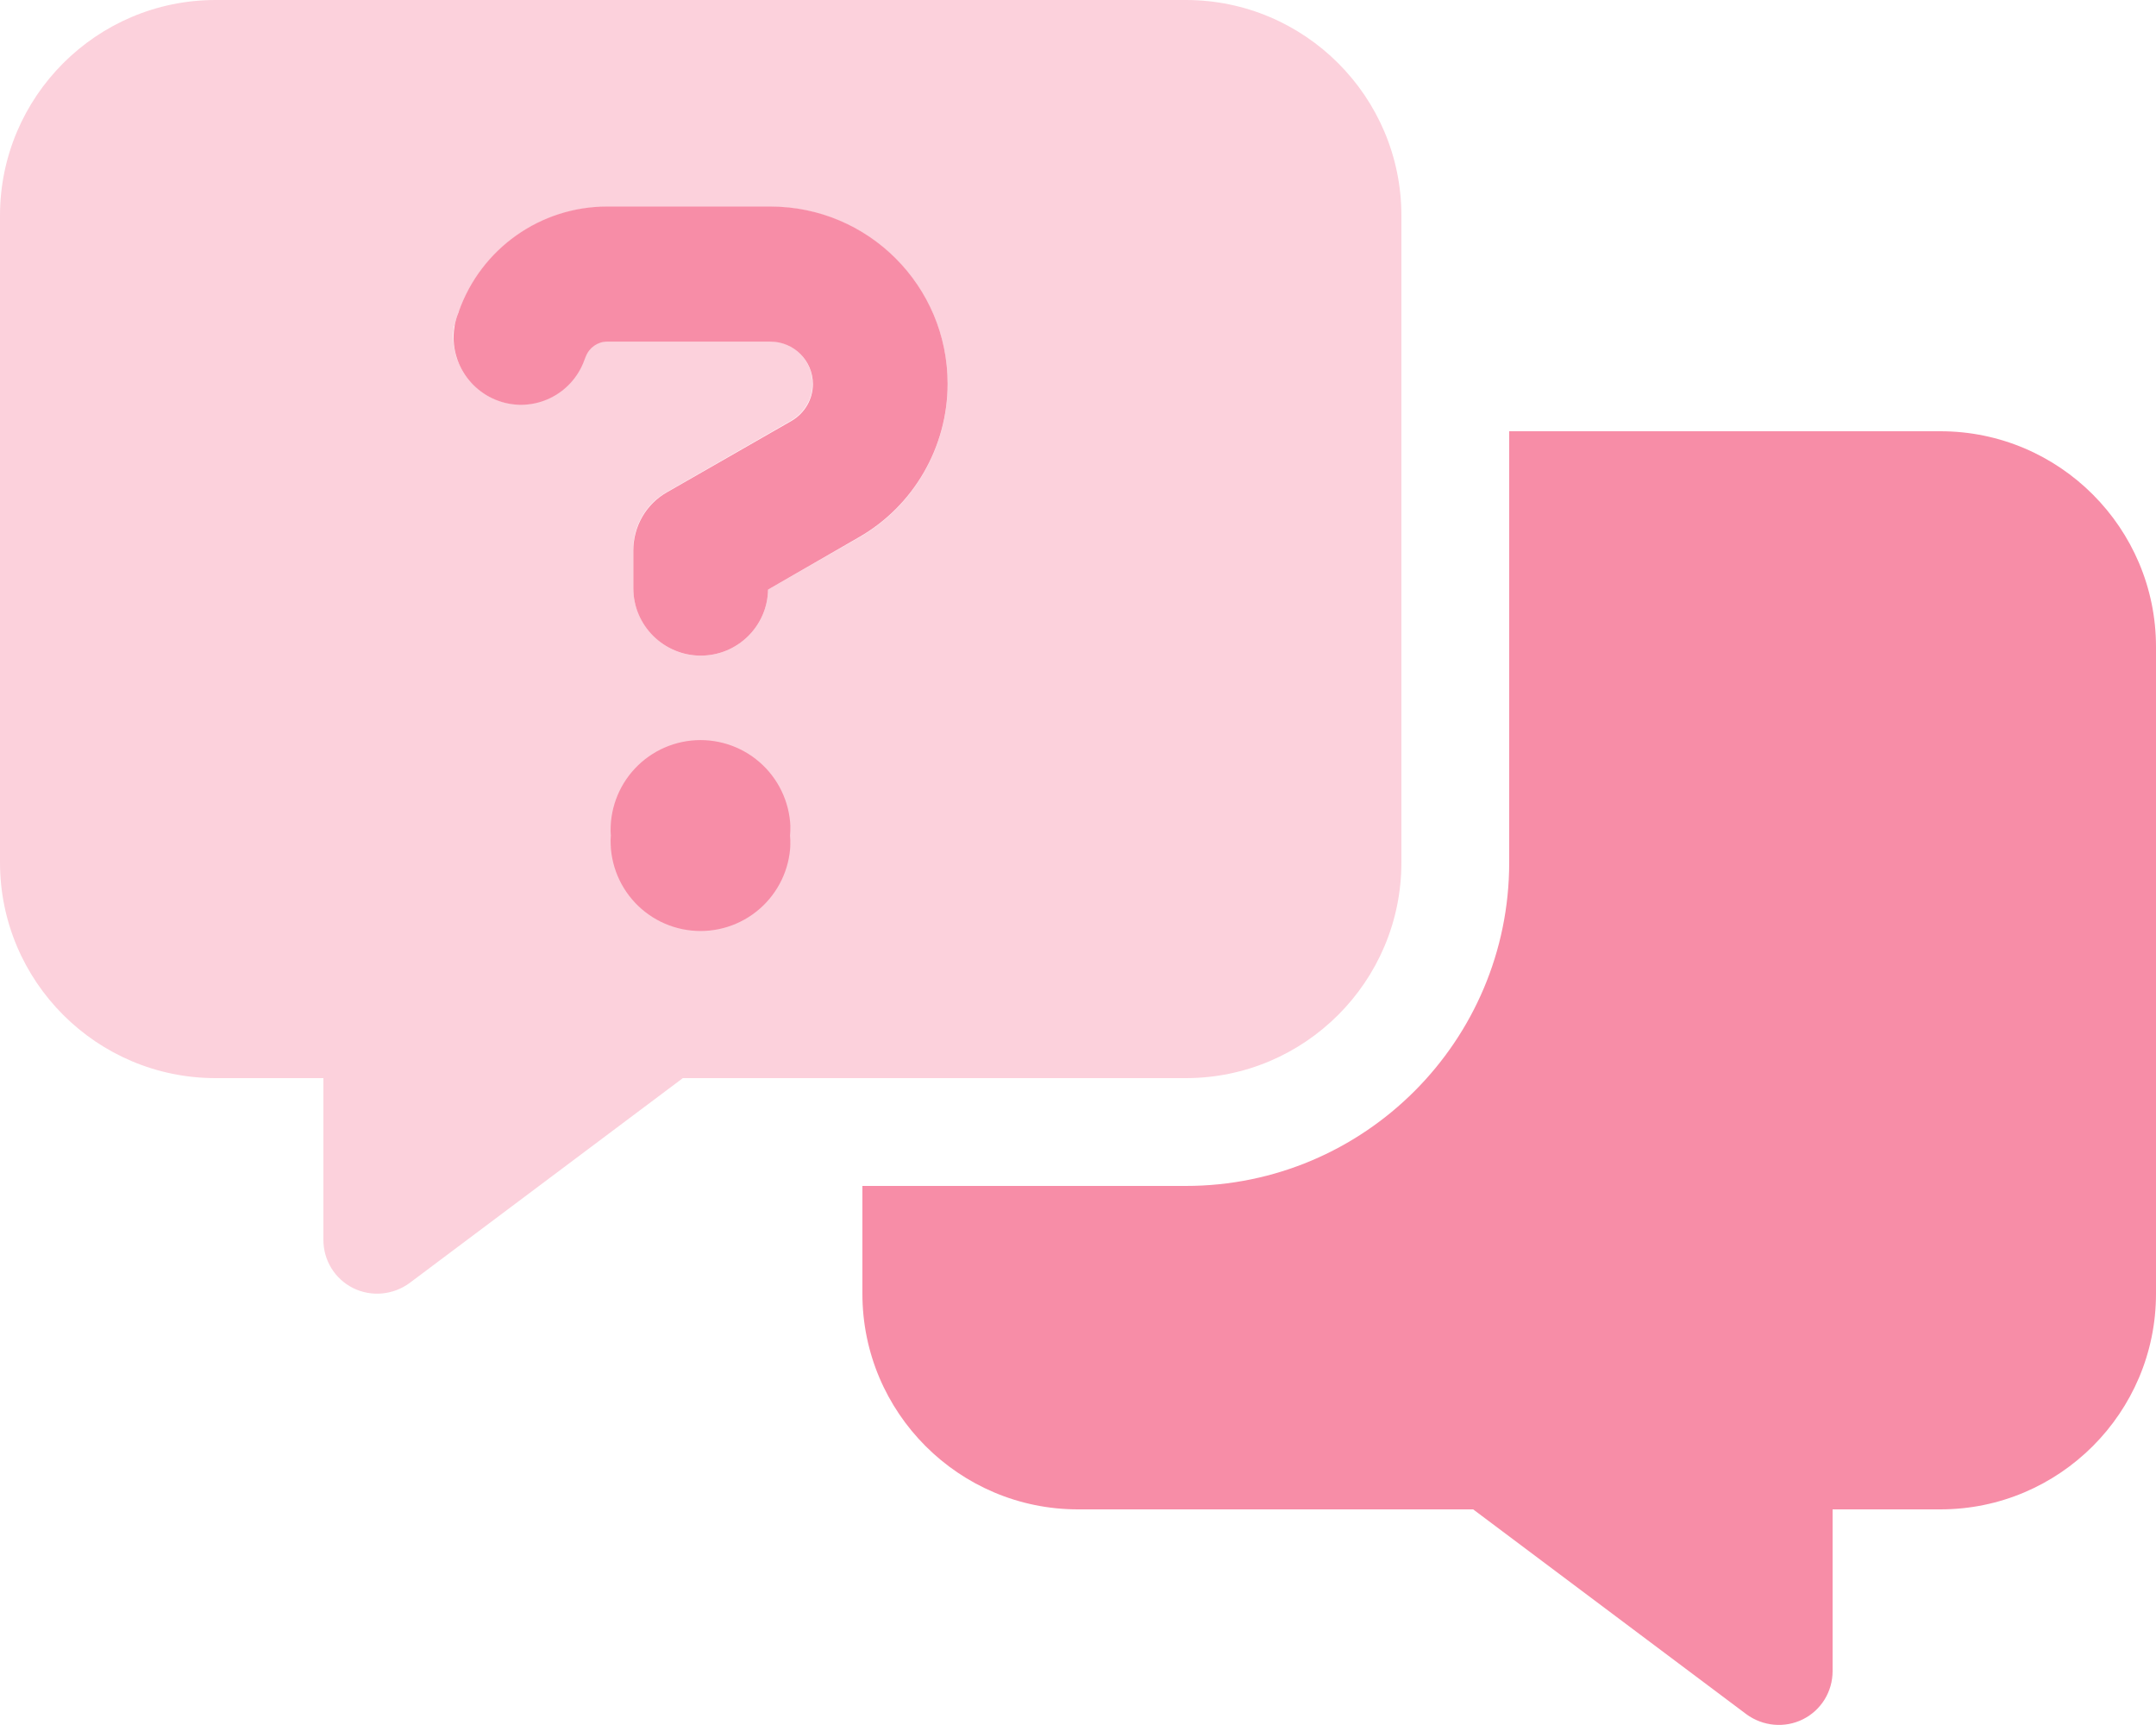 <svg width="640" height="512" viewBox="0 0 640 512" fill="none" xmlns="http://www.w3.org/2000/svg">
<g clip-path="url(#clip0_292_56)">
<path d="M0 64V256C0 291.3 28.7 320 64 320H96V368C96 374.1 99.4 379.6 104.8 382.3C110.2 385 116.7 384.4 121.6 380.8L202.7 320H352C387.3 320 416 291.3 416 256V64C416 28.7 387.3 0 352 0H64C28.7 0 0 28.7 0 64ZM134.9 96.8C135.1 95.7 135.4 94.6 135.8 93.5C135.9 93.2 136 92.8 136.2 92.5C142.8 73.9 160.4 61.4 180.2 61.4C196.4 61.4 212.6 61.4 228.7 61.4C257.8 61.4 281.3 85 281.3 114C281.3 132.8 271.2 150.3 254.9 159.6C245.9 164.7 237 169.9 228 175C227.8 185.9 218.9 194.6 208 194.6C202.5 194.6 197.5 192.4 193.9 188.7C192.1 186.9 190.6 184.7 189.6 182.3C189.1 181.1 188.7 179.9 188.4 178.6C188.3 177.9 188.2 177.3 188.1 176.6C188 175.9 188 175.3 188 174.6C188 170.9 188 167.1 188 163.1C188 162.8 188 162.4 188 162C188 161.6 188.1 161.1 188.1 160.7C188.2 159.8 188.4 159 188.6 158.1C189.1 156.4 189.7 154.8 190.6 153.3C192.3 150.3 194.8 147.8 198 146C210.3 138.9 222.6 131.9 234.9 124.8C238.8 122.5 241.2 118.4 241.2 113.9C241.2 106.9 235.5 101.3 228.6 101.3H180.1C177.3 101.3 174.8 103.1 173.8 105.7C173.7 106 173.6 106.4 173.4 106.7C169.7 117.1 158.3 122.6 147.9 118.9C143.8 117.4 140.5 114.8 138.2 111.5C137 109.8 136.2 108 135.5 106.1C135.2 105.1 135 104.1 134.8 103.1C134.7 102.4 134.6 101.6 134.6 101.6L134.5 100C134.5 98.9 134.5 98.6 134.6 98.3C134.6 97.8 134.7 97.2 134.8 96.6L134.9 96.8ZM181.4 245.3C181.5 244.4 181.6 243.5 181.8 242.7C182.2 241 182.7 239.3 183.4 237.7C184.7 234.5 186.7 231.6 189.1 229.2C193.9 224.4 200.6 221.4 208 221.4C222.7 221.4 234.7 233.3 234.7 248.1C234.7 262.9 222.8 274.8 208 274.8C200.6 274.8 194 271.8 189.1 267C186.7 264.6 184.7 261.7 183.4 258.5C182.7 256.9 182.2 255.2 181.8 253.5C181.6 252.6 181.5 251.7 181.4 250.8C181.4 250.3 181.3 249.9 181.3 249.4C181.3 248.9 181.3 248.5 181.3 247.8C181.3 247.5 181.3 247 181.3 246.6C181.3 246.2 181.4 245.7 181.4 245.3Z" fill="#FCD1DC"/>
<path d="M136.2 92.4C142.8 73.8 160.4 61.3 180.2 61.3H228.7C257.8 61.3 281.3 84.9 281.3 113.9C281.3 132.7 271.2 150.2 254.9 159.5L228 175C227.8 185.9 218.9 194.6 208 194.6C197 194.6 188 185.6 188 174.6V163.4C188 156.2 191.8 149.6 198 146.1L235 124.9C238.9 122.6 241.3 118.5 241.3 114C241.3 107 235.6 101.4 228.7 101.4H180.2C177.4 101.4 174.9 103.2 173.9 105.8L173.5 106.8C169.8 117.2 158.4 122.7 148 119C137.6 115.3 132.1 103.9 135.8 93.5L136.2 92.5V92.4ZM181.3 248C181.077 244.363 181.601 240.719 182.84 237.292C184.078 233.865 186.005 230.728 188.502 228.074C190.998 225.419 194.012 223.304 197.356 221.858C200.701 220.413 204.306 219.667 207.95 219.667C211.594 219.667 215.199 220.413 218.544 221.858C221.889 223.304 224.902 225.419 227.399 228.074C229.895 230.728 231.822 233.865 233.061 237.292C234.299 240.719 234.823 244.363 234.6 248C234.823 251.637 234.299 255.281 233.061 258.708C231.822 262.135 229.895 265.272 227.399 267.926C224.902 270.581 221.889 272.696 218.544 274.142C215.199 275.587 211.594 276.333 207.95 276.333C204.306 276.333 200.701 275.587 197.356 274.142C194.012 272.696 190.998 270.581 188.502 267.926C186.005 265.272 184.078 262.135 182.84 258.708C181.601 255.281 181.077 251.637 181.3 248ZM256 384V352H352C405 352 448 309 448 256V128H576C611.3 128 640 156.7 640 192V384C640 419.3 611.3 448 576 448H544V496C544 502.1 540.6 507.6 535.2 510.3C529.8 513 523.3 512.4 518.4 508.8L437.3 448H320C284.7 448 256 419.3 256 384Z" fill="#F78DA7"/>
</g>
<defs>
<clipPath id="clip0_292_56">
<rect width="640" height="512" fill="white"/>
</clipPath>
</defs>
</svg>
